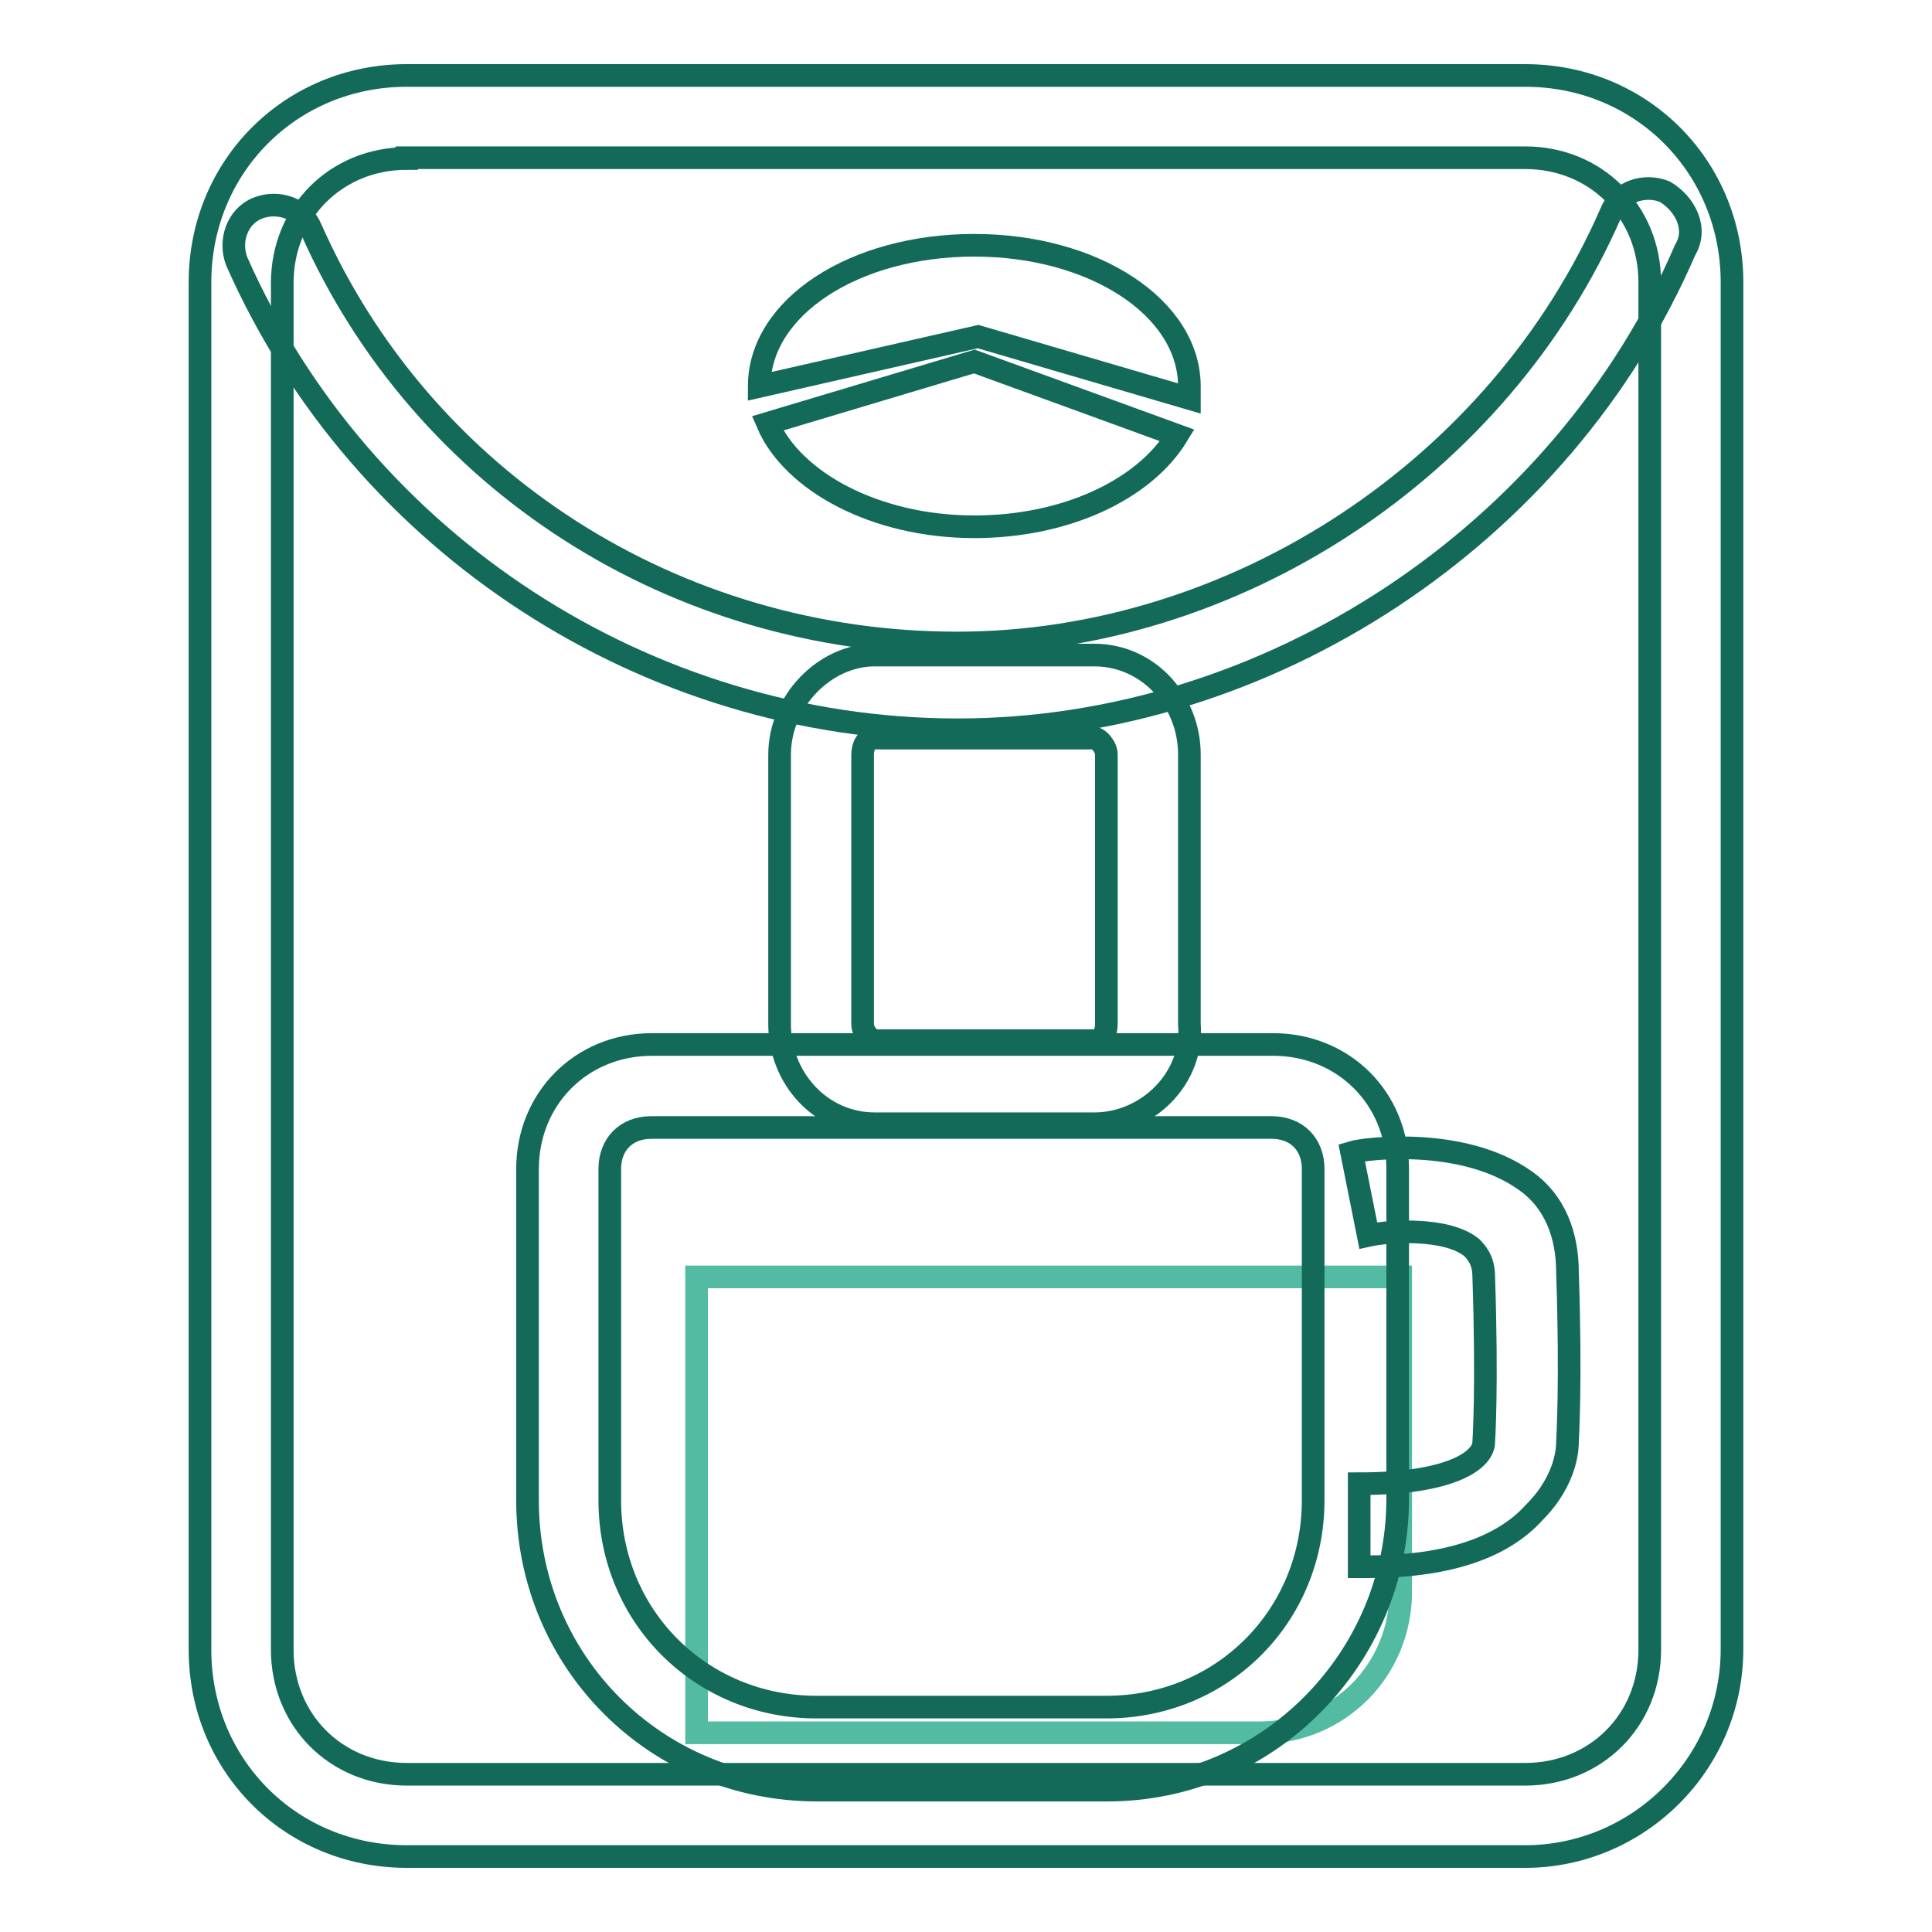 <?xml version="1.0" encoding="utf-8"?>
<!-- Svg Vector Icons : http://www.onlinewebfonts.com/icon -->
<!DOCTYPE svg PUBLIC "-//W3C//DTD SVG 1.1//EN" "http://www.w3.org/Graphics/SVG/1.1/DTD/svg11.dtd">
<svg version="1.1" xmlns="http://www.w3.org/2000/svg" xmlns:xlink="http://www.w3.org/1999/xlink" x="0px" y="0px" viewBox="0 0 256 256" enable-background="new 0 0 256 256" xml:space="preserve">
<g> <path stroke-width="3" fill-opacity="0" stroke="#52bba2"  d="M92.3,169.2h93.3v41.7c0,10.4-8.2,18.7-18.7,18.7H92.3V169.2z"/> <path stroke-width="3" fill-opacity="0" stroke="#136a58"  d="M202.1,246H53.9c-15.4,0-27.4-12.1-27.4-27.4V37.4C26.5,22.1,38.5,10,53.9,10h148.2 c15.4,0,27.4,12.1,27.4,27.4v181.1C229.5,233.9,216.9,246,202.1,246z M53.9,21c-9.3,0-16.5,7.1-16.5,16.5v181.1 c0,9.3,7.1,16.5,16.5,16.5h148.2c9.3,0,16.5-7.1,16.5-16.5V37.4c0-9.3-7.1-16.5-16.5-16.5H53.9z"/> <path stroke-width="3" fill-opacity="0" stroke="#136a58"  d="M181.2,207.6h-1.1v-11c12.6,0,16.5-3.3,16.5-5.5c0,0,0.5-7.1,0-22c0-2.2-1.1-3.3-1.6-3.8 c-3.3-2.7-11-2.2-13.7-1.6l-2.2-11c1.6-0.5,14.8-2.2,23.1,3.8c3.8,2.7,5.5,7.1,5.5,12.1c0.5,14.8,0,22,0,22.5s0,4.9-4.4,9.3 C198.8,205.4,191.1,207.6,181.2,207.6L181.2,207.6z M145,148.9h-29.1c-7.1,0-12.6-6-12.6-13.2V100c0-7.1,6-13.2,12.6-13.2H145 c7.1,0,12.6,6,12.6,13.2v35.7C158.2,142.8,152.1,148.9,145,148.9z M115.9,97.8c-1.1,0-1.6,1.1-1.6,2.2v35.7c0,1.1,1.1,2.2,1.6,2.2 H145c1.1,0,1.6-1.1,1.6-2.2V100c0-1.1-1.1-2.2-1.6-2.2H115.9z"/> <path stroke-width="3" fill-opacity="0" stroke="#136a58"  d="M126.9,96.7c-41.2,0-79-24.7-95.5-62c-1.1-2.7,0-6,2.7-7.1s6,0,7.1,2.7c14.8,33.5,48.3,54.9,85.6,54.9 c36.8,0,71.9-23.1,86.7-57.1c1.1-2.7,4.4-3.8,7.1-2.7c2.7,1.6,4.4,4.9,2.7,7.7C207,70.9,168.1,96.7,126.9,96.7z M146.7,237.2h-38.4 c-21.4,0-38.4-17-38.4-38.4v-43.9c0-9.3,7.1-16.5,16.5-16.5h82.3c9.3,0,16.5,7.1,16.5,16.5v43.9 C185.1,219.7,168.1,237.2,146.7,237.2z M86.3,149.4c-3.3,0-5.5,2.2-5.5,5.5v43.9c0,15.4,12.1,27.4,27.4,27.4h38.4 c15.4,0,27.4-12.1,27.4-27.4v-43.9c0-3.3-2.2-5.5-5.5-5.5H86.3z"/> <path stroke-width="3" fill-opacity="0" stroke="#136a58"  d="M129.6,44.6l28,8.2v-1.6c0-10.4-12.6-18.7-28.5-18.7c-15.9,0-28.5,8.2-28.5,18.7L129.6,44.6z"/> <path stroke-width="3" fill-opacity="0" stroke="#136a58"  d="M129.1,47.9l-27.4,8.2c3.3,7.7,14.3,13.7,27.4,13.7c12.1,0,22.5-4.9,26.9-12.1L129.1,47.9z"/></g>
</svg>